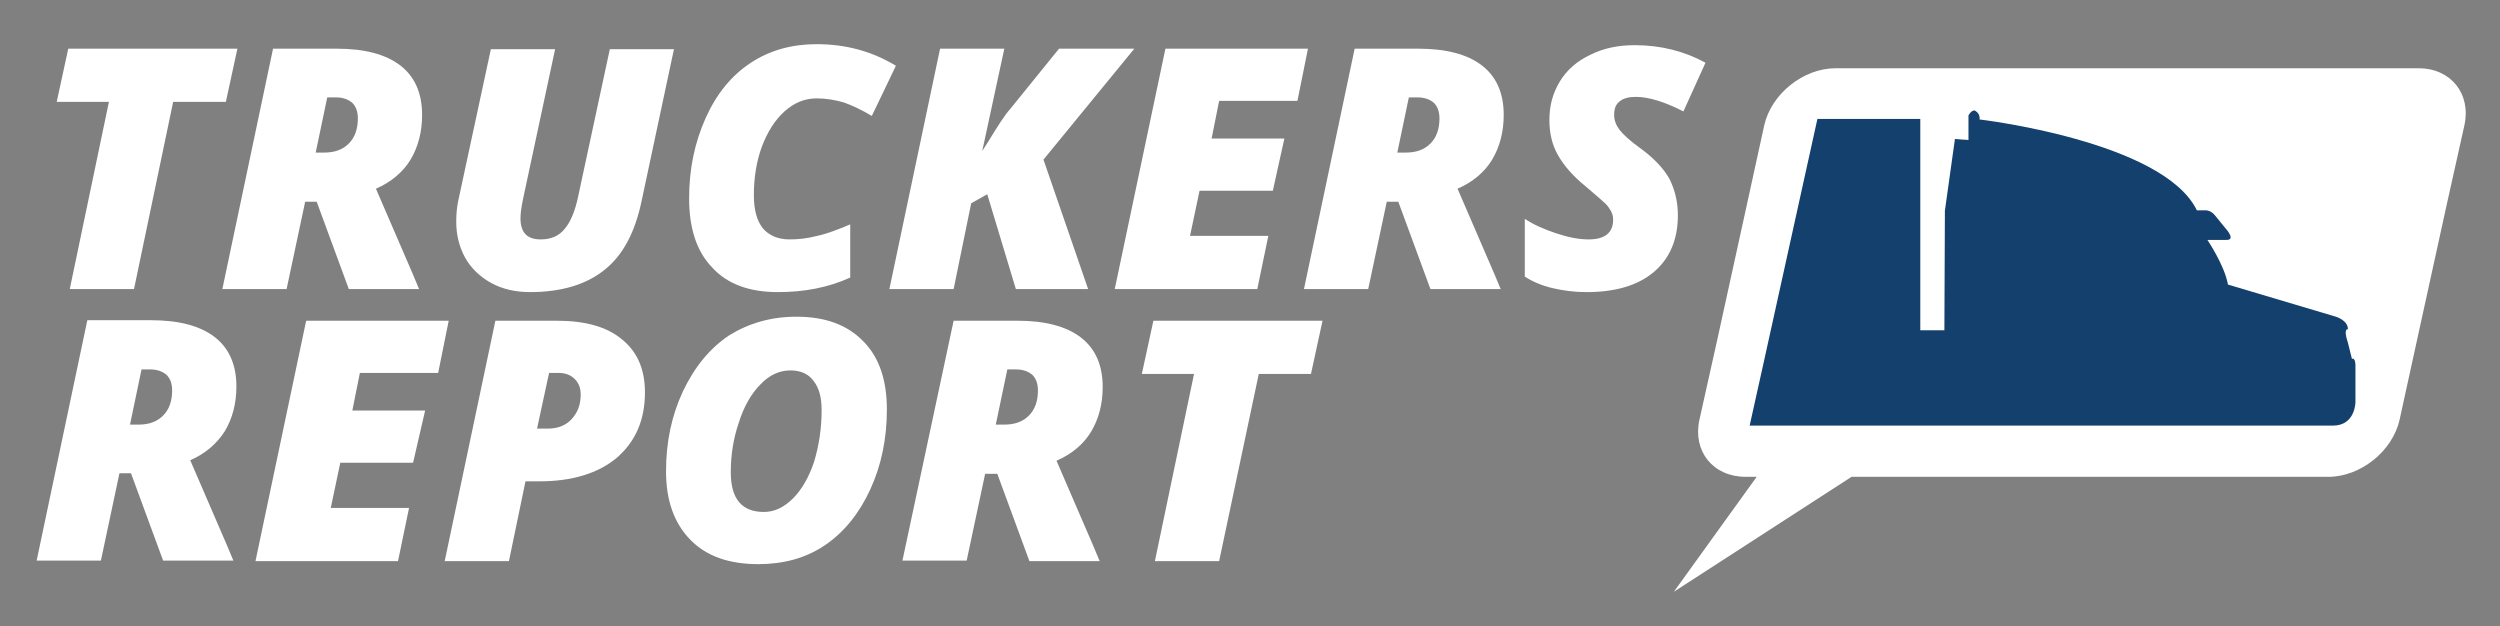 <?xml version="1.0" encoding="utf-8"?>
<!-- Generator: Adobe Illustrator 18.1.1, SVG Export Plug-In . SVG Version: 6.00 Build 0)  -->
<svg version="1.1" id="Layer_1" xmlns="http://www.w3.org/2000/svg" xmlns:xlink="http://www.w3.org/1999/xlink" x="0px" y="0px"
	 width="498.1px" height="124.8px" viewBox="-56 334.2 498.1 124.8" enable-background="new -56 334.2 498.1 124.8"
	 xml:space="preserve">
<rect x="-56" y="334.2" width="498.1" height="124.8" fill="#808080" stroke="none"/>
<path fill="#FFFFFF" d="M425.9,347.8H309.7c-6.4,0-12.8,5.1-14.2,11.4l-4.4,20.1c-1.4,6.3-2.5,11.4-2.5,11.4s-1.1,5.1-2.5,11.4
	l-3.5,15.7c-1.4,6.3,2.7,11.4,9.2,11.4h2.2l-16.5,22.9l35.4-22.9h95c6.4,0,12.8-5.1,14.2-11.4l4.4-20.1c1.4-6.3,2.5-11.4,2.5-11.4
	s1.1-5.1,2.5-11.4l3.5-15.7C436.4,352.9,432.3,347.8,425.9,347.8z"/>
<path fill="#13406D" d="M412.6,405.7l-0.8-3.2c-1-3,0-2.7,0-2.7c0-1.8-2.4-2.5-2.4-2.5l-21.5-6.4c-0.7-3.9-4.1-8.9-4.1-8.9h3.7
	c2.1,0.1,0-2.2,0-2.2l-2.2-2.7c-0.8-1-1.8-1-1.8-1h-1.8c-6.7-13.8-43.3-18.1-43.3-18.1c0.2-1.3-1-1.8-1-1.8c-0.7,0-1.2,1-1.2,1v4.9
	l-2.7-0.2l-2,14.3l-0.1,23.8h-4.8v-42.1h-2.5h-18l-10.7,48.5l-2.8,12.6h116.2c4.5,0,4.5-4.7,4.5-4.7v-6.7
	C413.4,405.2,412.6,405.7,412.6,405.7z"/>
<g>
	<g>
		<path fill="#FFFFFF" d="M-29.3,391.8h-12.8l7.8-37.3h-10.4l2.3-10.6h33.7l-2.3,10.6h-10.5L-29.3,391.8z"/>
		<path fill="#FFFFFF" d="M4.8,374.4l-3.7,17.4h-12.8l10.1-47.9h12.7c5.5,0,9.7,1.1,12.6,3.3s4.4,5.5,4.4,9.9c0,3.4-0.8,6.4-2.3,8.9
			s-3.9,4.5-6.9,5.8l7.3,16.9l1.3,3.1h-14l-6.4-17.4C7.1,374.4,4.8,374.4,4.8,374.4z M6.9,364.6h1.7c2.1,0,3.7-0.6,4.9-1.8
			c1.2-1.2,1.8-2.9,1.8-5c0-1.4-0.4-2.4-1.1-3.1c-0.8-0.7-1.9-1.1-3.3-1.1H9.2L6.9,364.6z"/>
		<path fill="#FFFFFF" d="M78.3,343.9l-6.5,30.5c-1.3,6.1-3.7,10.7-7.4,13.6c-3.6,2.9-8.6,4.4-14.8,4.4c-2.9,0-5.5-0.6-7.7-1.8
			c-2.2-1.2-4-2.9-5.2-5c-1.2-2.2-1.8-4.6-1.8-7.2c0-1.4,0.1-2.8,0.4-4.2l6.5-30.2h12.8l-6.4,29.9c-0.3,1.5-0.5,2.7-0.5,3.8
			c0,2.8,1.3,4.2,4,4.2c2.1,0,3.7-0.7,4.8-2.1c1.2-1.4,2.1-3.6,2.7-6.5l6.3-29.3h12.8V343.9z"/>
		<path fill="#FFFFFF" d="M106.7,353.8c-2.4,0-4.5,0.9-6.4,2.6c-1.9,1.7-3.4,4.1-4.5,7c-1.1,3-1.6,6.2-1.6,9.7
			c0,2.9,0.6,5.1,1.8,6.6c1.2,1.4,3,2.2,5.3,2.2c1.8,0,3.6-0.2,5.5-0.7c1.9-0.4,4-1.2,6.6-2.3v10.6c-4.4,2-9.2,2.9-14.4,2.9
			c-5.7,0-10.1-1.6-13.1-4.9c-3.1-3.2-4.6-7.8-4.6-13.8c0-5.8,1.1-11.1,3.3-16s5.2-8.5,9-11s8.2-3.7,13.1-3.7c5.8,0,11,1.4,15.8,4.3
			l-4.8,10c-2-1.2-3.9-2.1-5.6-2.7C110.3,354.1,108.6,353.8,106.7,353.8z"/>
		<path fill="#FFFFFF" d="M160.8,391.8h-14.4l-5.7-18.9l-3.2,1.8l-3.5,17.1h-12.8l10.1-47.9h12.8l-4.4,20.4l1.2-1.9
			c1.9-3.1,3.3-5.3,4.3-6.4l9.8-12.1h15L151.9,366L160.8,391.8z"/>
		<path fill="#FFFFFF" d="M194.5,391.8h-28.4l10.1-47.9h28.4l-2.1,10.4h-15.6l-1.5,7.5h14.5l-2.3,10.4H183l-1.9,9h15.6L194.5,391.8z
			"/>
		<path fill="#FFFFFF" d="M220.3,374.4l-3.7,17.4h-12.8l10.1-47.9h12.7c5.5,0,9.7,1.1,12.6,3.3s4.4,5.5,4.4,9.9
			c0,3.4-0.8,6.4-2.3,8.9s-3.9,4.5-6.9,5.8l7.3,16.9l1.3,3.1h-14l-6.4-17.4C222.6,374.4,220.3,374.4,220.3,374.4z M222.4,364.6h1.7
			c2.1,0,3.7-0.6,4.9-1.8c1.2-1.2,1.8-2.9,1.8-5c0-1.4-0.4-2.4-1.1-3.1c-0.8-0.7-1.9-1.1-3.3-1.1h-1.7L222.4,364.6z"/>
		<path fill="#FFFFFF" d="M278.3,377.1c0,4.8-1.6,8.6-4.8,11.3c-3.2,2.7-7.7,4-13.4,4c-2.4,0-4.7-0.3-6.8-0.8
			c-2.1-0.5-4-1.3-5.5-2.3v-11.5c1.8,1.2,3.9,2.1,6.3,2.9s4.5,1.2,6.4,1.2c1.6,0,2.8-0.3,3.7-1c0.8-0.7,1.2-1.6,1.2-2.9
			c0-0.6-0.1-1.1-0.4-1.7c-0.3-0.5-0.6-1-1.1-1.5s-1.8-1.6-3.9-3.4c-2.6-2.1-4.4-4.2-5.6-6.3s-1.7-4.5-1.7-7c0-2.9,0.7-5.4,2.1-7.7
			c1.4-2.3,3.5-4.1,6.1-5.3c2.6-1.3,5.5-1.9,8.8-1.9c5.2,0,9.9,1.2,14.1,3.5l-4.4,9.7c-3.7-1.9-6.9-2.9-9.5-2.9
			c-1.4,0-2.5,0.3-3.2,0.9c-0.8,0.6-1.1,1.5-1.1,2.7c0,1.1,0.4,2.1,1.1,3s2.1,2.2,4.2,3.7c2.6,1.9,4.5,3.9,5.7,6
			C277.7,372,278.3,374.4,278.3,377.1z"/>
	</g>
</g>
<g>
	<g>
		<path fill="#FFFFFF" d="M-32.2,428.5l-3.7,17.4h-12.8l10.1-47.9h12.7c5.5,0,9.7,1.1,12.6,3.3c2.9,2.2,4.4,5.5,4.4,9.9
			c0,3.4-0.8,6.4-2.3,8.9c-1.6,2.5-3.9,4.5-6.9,5.8l7.3,16.9l1.3,3.1h-14l-6.4-17.4C-29.9,428.5-32.2,428.5-32.2,428.5z
			 M-30.1,418.8h1.7c2.1,0,3.7-0.6,4.9-1.8c1.2-1.2,1.8-2.9,1.8-5c0-1.4-0.4-2.4-1.1-3.1c-0.8-0.7-1.9-1.1-3.3-1.1h-1.7L-30.1,418.8
			z"/>
		<path fill="#FFFFFF" d="M23.3,446H-5.1L5,398.1h28.4l-2.1,10.4H15.7l-1.5,7.5h14.5l-2.4,10.4H11.8l-1.9,9h15.6L23.3,446z"/>
		<path fill="#FFFFFF" d="M72.5,412.4c0,5.5-1.9,9.8-5.6,13c-3.7,3.1-8.9,4.7-15.4,4.7h-2.8L45.4,446H32.6l10.1-47.9h12.2
			c5.7,0,10,1.2,13,3.7C71,404.3,72.5,407.8,72.5,412.4z M51,419.6h2.1c2,0,3.6-0.6,4.8-1.9c1.2-1.3,1.8-2.9,1.8-4.9
			c0-1.3-0.4-2.3-1.2-3.1c-0.8-0.8-1.9-1.2-3.2-1.2h-1.9L51,419.6z"/>
		<path fill="#FFFFFF" d="M102.7,397.3c5.7,0,10.1,1.6,13.3,4.9c3.2,3.2,4.7,7.8,4.7,13.6c0,5.8-1.1,11.1-3.3,15.9s-5.2,8.5-9,11.1
			s-8.3,3.8-13.3,3.8c-5.9,0-10.4-1.6-13.6-4.9c-3.2-3.3-4.8-7.8-4.8-13.6c0-5.8,1.1-11.1,3.4-16c2.3-4.8,5.3-8.5,9.2-11.1
			C93.2,398.6,97.6,397.3,102.7,397.3z M107.7,415.9c0-2.5-0.5-4.4-1.6-5.8c-1-1.4-2.6-2.1-4.6-2.1c-2.2,0-4.2,0.9-6,2.8
			c-1.8,1.8-3.3,4.4-4.3,7.6c-1.1,3.2-1.6,6.5-1.6,9.9c0,5.3,2.2,7.9,6.6,7.9c2.1,0,4-0.9,5.8-2.7c1.8-1.8,3.2-4.3,4.2-7.3
			C107.2,422.9,107.7,419.5,107.7,415.9z"/>
		<path fill="#FFFFFF" d="M140.3,428.5l-3.7,17.4h-12.8l10.2-47.8h12.7c5.5,0,9.7,1.1,12.6,3.3c2.9,2.2,4.4,5.5,4.4,9.9
			c0,3.4-0.8,6.4-2.3,8.9s-3.9,4.5-6.9,5.8l7.3,16.9l1.3,3.1h-14l-6.4-17.4h-2.4V428.5z M142.4,418.8h1.7c2.1,0,3.7-0.6,4.9-1.8
			c1.2-1.2,1.8-2.9,1.8-5c0-1.4-0.4-2.4-1.1-3.1c-0.8-0.7-1.9-1.1-3.3-1.1h-1.7L142.4,418.8z"/>
		<path fill="#FFFFFF" d="M186.9,446h-12.8l7.8-37.3h-10.4l2.3-10.6h33.7l-2.3,10.6h-10.4L186.9,446z"/>
	</g>
</g>
</svg>
